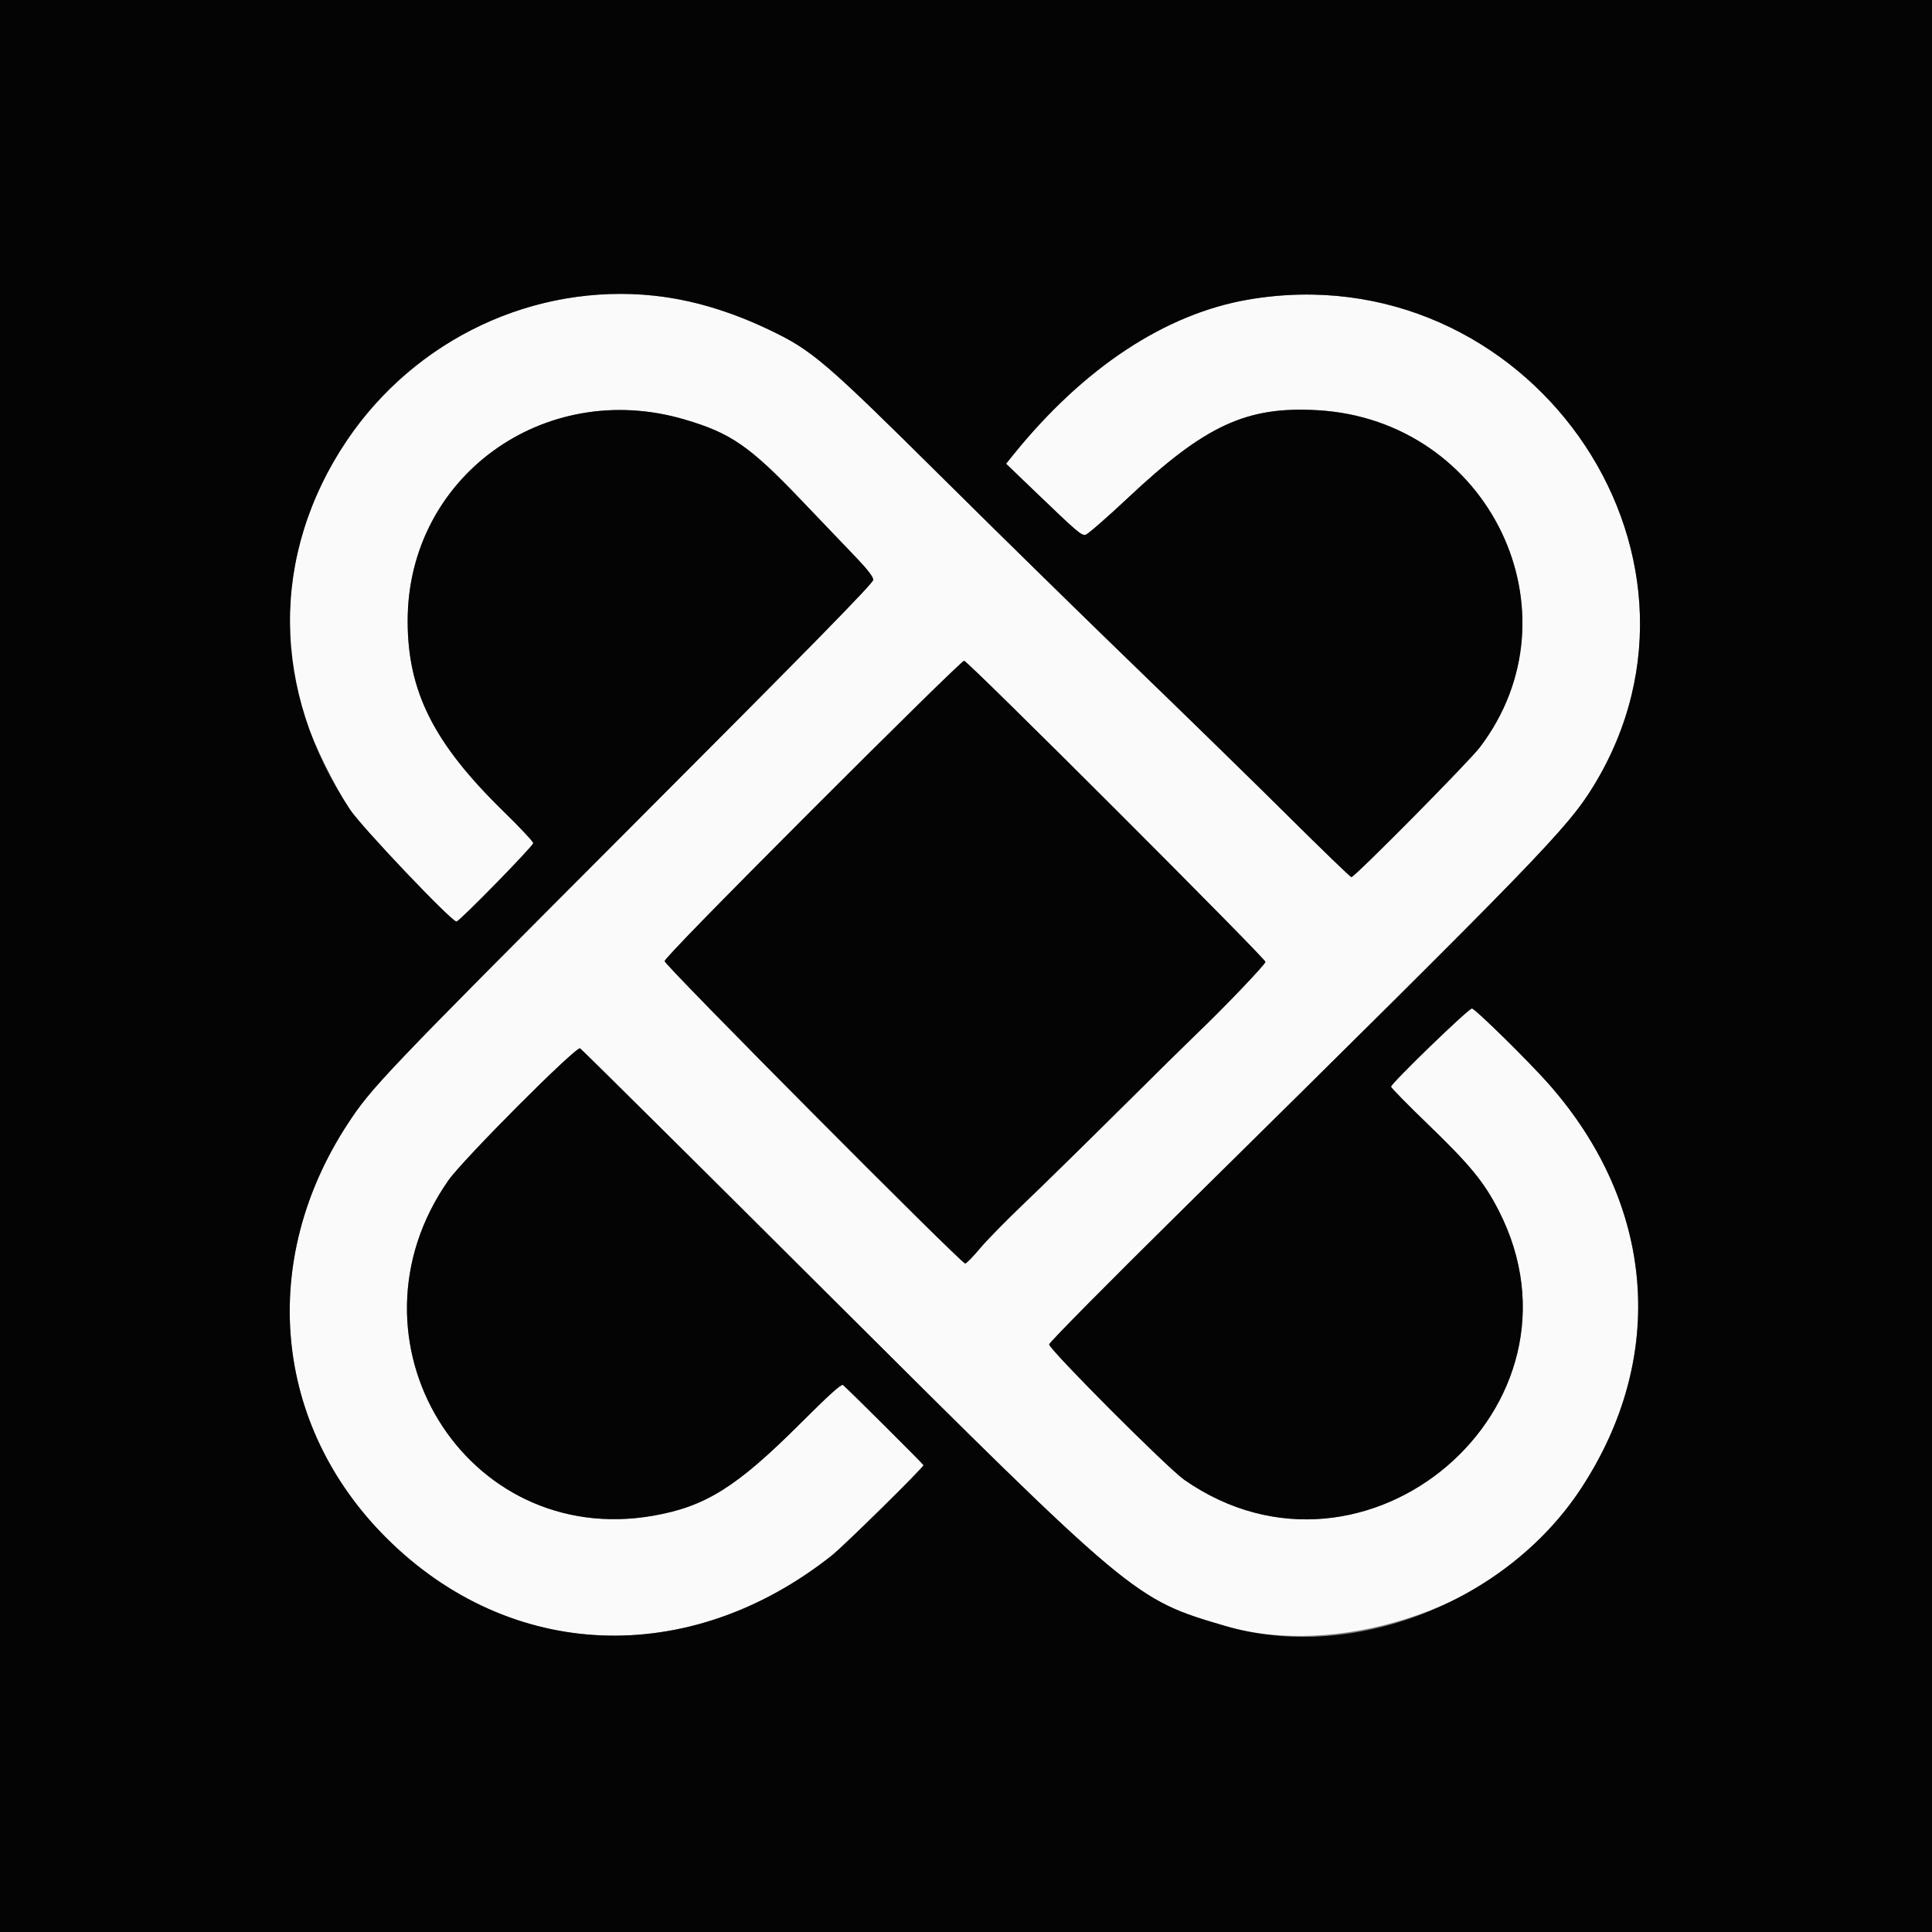 <svg id="svg" version="1.1" xmlns="http://www.w3.org/2000/svg" xmlns:xlink="http://www.w3.org/1999/xlink" width="400" height="400" viewBox="0, 0, 400,400"><rect x="0" y="0" width="400" height="400" fill="#808080" stroke="none"/><g id="svgg"><path id="path0" d="M121.400 61.240 C 78.857 65.675,49.868 109.398,63.237 148.965 C 64.904 153.900,69.398 162.977,72.461 167.600 C 74.866 171.228,93.466 190.800,94.509 190.800 C 95.104 190.800,110.400 175.165,110.400 174.557 C 110.400 174.254,107.590 171.260,104.155 167.903 C 89.768 153.845,84.400 143.148,84.400 128.539 C 84.400 98.795,112.616 78.279,141.737 86.848 C 151.305 89.664,155.190 92.344,165.796 103.448 C 169.974 107.821,175.059 113.137,177.096 115.261 C 179.587 117.857,180.800 119.425,180.800 120.047 C 180.800 120.741,168.212 133.581,130.273 171.586 C 79.458 222.487,76.892 225.178,71.968 232.719 C 53.437 261.096,56.618 295.090,79.984 318.403 C 105.611 343.971,142.620 345.450,172.168 322.086 C 174.722 320.067,191.200 303.840,191.200 303.344 C 191.200 303.164,175.731 287.763,174.535 286.753 C 174.205 286.474,171.646 288.780,165.735 294.684 C 152.532 307.872,146.089 311.914,135.248 313.813 C 96.276 320.638,69.808 277.333,92.822 244.400 C 95.849 240.069,119.278 216.576,120.099 217.050 C 120.432 217.242,143.182 239.797,170.653 267.172 C 234.746 331.039,234.801 331.085,253.600 336.617 C 276.366 343.315,307.773 333.382,322.606 314.793 C 345.318 286.327,344.602 251.690,320.742 224.536 C 316.660 219.890,305.384 208.800,304.743 208.800 C 304.028 208.800,287.998 224.306,288.003 224.993 C 288.004 225.217,291.503 228.779,295.779 232.908 C 304.402 241.237,307.269 244.737,310.284 250.623 C 331.055 291.161,282.755 332.543,245.200 306.384 C 241.753 303.983,217.230 279.412,217.211 278.340 C 217.205 277.977,229.665 265.384,244.900 250.354 C 318.451 177.797,324.557 171.503,329.936 162.707 C 359.724 113.994,315.909 52.230,258.508 62.018 C 241.305 64.951,224.384 76.106,209.836 94.104 L 208.297 96.008 214.248 101.724 C 223.078 110.204,223.862 110.877,224.739 110.731 C 225.170 110.659,229.160 107.185,233.607 103.011 C 249.572 88.024,258.103 84.085,272.774 84.929 C 308.354 86.976,327.570 126.914,306.366 154.747 C 304.063 157.771,280.476 181.600,279.786 181.600 C 279.589 181.600,273.751 175.964,266.814 169.076 C 259.876 162.188,245.740 148.381,235.400 138.394 C 225.060 128.407,207.330 111.038,196.000 99.796 C 170.564 74.559,168.174 72.514,159.037 68.179 C 146.234 62.105,134.268 59.899,121.400 61.240 M231.106 167.711 C 248.098 184.712,262.000 198.857,262.000 199.143 C 262.000 199.656,253.261 208.798,247.800 213.998 C 246.260 215.465,238.970 222.653,231.600 229.972 C 224.230 237.292,215.334 246.007,211.831 249.340 C 208.328 252.673,204.295 256.795,202.867 258.500 C 201.440 260.205,200.075 261.600,199.833 261.600 C 199.003 261.600,137.600 199.831,137.600 198.997 C 137.600 198.057,198.672 136.800,199.609 136.800 C 199.941 136.800,214.114 150.710,231.106 167.711 " stroke="none" fill="#fafafa" fill-rule="evenodd"></path><path id="path1" d="M0.000 200.000 L 0.000 400.000 200.000 400.000 L 400.000 400.000 400.000 200.000 L 400.000 0.000 200.000 0.000 L 0.000 0.000 0.000 200.000 M135.516 61.223 C 143.165 62.055,151.034 64.382,159.037 68.179 C 168.174 72.514,170.564 74.559,196.000 99.796 C 207.330 111.038,225.060 128.407,235.400 138.394 C 245.740 148.381,259.876 162.188,266.814 169.076 C 273.751 175.964,279.589 181.600,279.786 181.600 C 280.476 181.600,304.063 157.771,306.366 154.747 C 327.570 126.914,308.354 86.976,272.774 84.929 C 258.103 84.085,249.572 88.024,233.607 103.011 C 229.160 107.185,225.170 110.659,224.739 110.731 C 223.862 110.877,223.078 110.204,214.248 101.724 L 208.297 96.008 209.836 94.104 C 224.384 76.106,241.305 64.951,258.508 62.018 C 315.909 52.230,359.724 113.994,329.936 162.707 C 324.557 171.503,318.451 177.797,244.900 250.354 C 229.665 265.384,217.205 277.977,217.211 278.340 C 217.230 279.412,241.753 303.983,245.200 306.384 C 282.755 332.543,331.055 291.161,310.284 250.623 C 307.269 244.737,304.402 241.237,295.779 232.908 C 291.503 228.779,288.004 225.217,288.003 224.993 C 287.998 224.306,304.028 208.800,304.743 208.800 C 305.384 208.800,316.660 219.890,320.742 224.536 C 342.712 249.538,345.201 280.892,327.375 308.098 C 311.755 331.938,279.748 344.311,253.600 336.617 C 234.801 331.085,234.746 331.039,170.653 267.172 C 143.182 239.797,120.432 217.242,120.099 217.050 C 119.278 216.576,95.849 240.069,92.822 244.400 C 69.808 277.333,96.276 320.638,135.248 313.813 C 146.089 311.914,152.532 307.872,165.735 294.684 C 171.646 288.780,174.205 286.474,174.535 286.753 C 175.731 287.763,191.200 303.164,191.200 303.344 C 191.200 303.840,174.722 320.067,172.168 322.086 C 142.620 345.450,105.611 343.971,79.984 318.403 C 56.618 295.090,53.437 261.096,71.968 232.719 C 76.892 225.178,79.458 222.487,130.273 171.586 C 168.212 133.581,180.800 120.741,180.800 120.047 C 180.800 119.425,179.587 117.857,177.096 115.261 C 175.059 113.137,169.974 107.821,165.796 103.448 C 155.190 92.344,151.305 89.664,141.737 86.848 C 112.616 78.279,84.400 98.795,84.400 128.539 C 84.400 143.148,89.768 153.845,104.155 167.903 C 107.590 171.260,110.400 174.254,110.400 174.557 C 110.400 175.165,95.104 190.800,94.509 190.800 C 93.466 190.800,74.866 171.228,72.461 167.600 C 56.144 142.979,55.900 114.909,71.799 91.200 C 85.875 70.208,110.711 58.524,135.516 61.223 M168.303 167.503 C 148.333 187.473,137.600 198.482,137.600 198.997 C 137.600 199.831,199.003 261.600,199.833 261.600 C 200.075 261.600,201.440 260.205,202.867 258.500 C 204.295 256.795,208.328 252.673,211.831 249.340 C 215.334 246.007,224.230 237.292,231.600 229.972 C 238.970 222.653,246.260 215.465,247.800 213.998 C 253.261 208.798,262.000 199.656,262.000 199.143 C 262.000 198.409,200.344 136.800,199.609 136.800 C 199.277 136.800,185.190 150.616,168.303 167.503 " stroke="none" fill="#040404" fill-rule="evenodd"></path></g></svg>